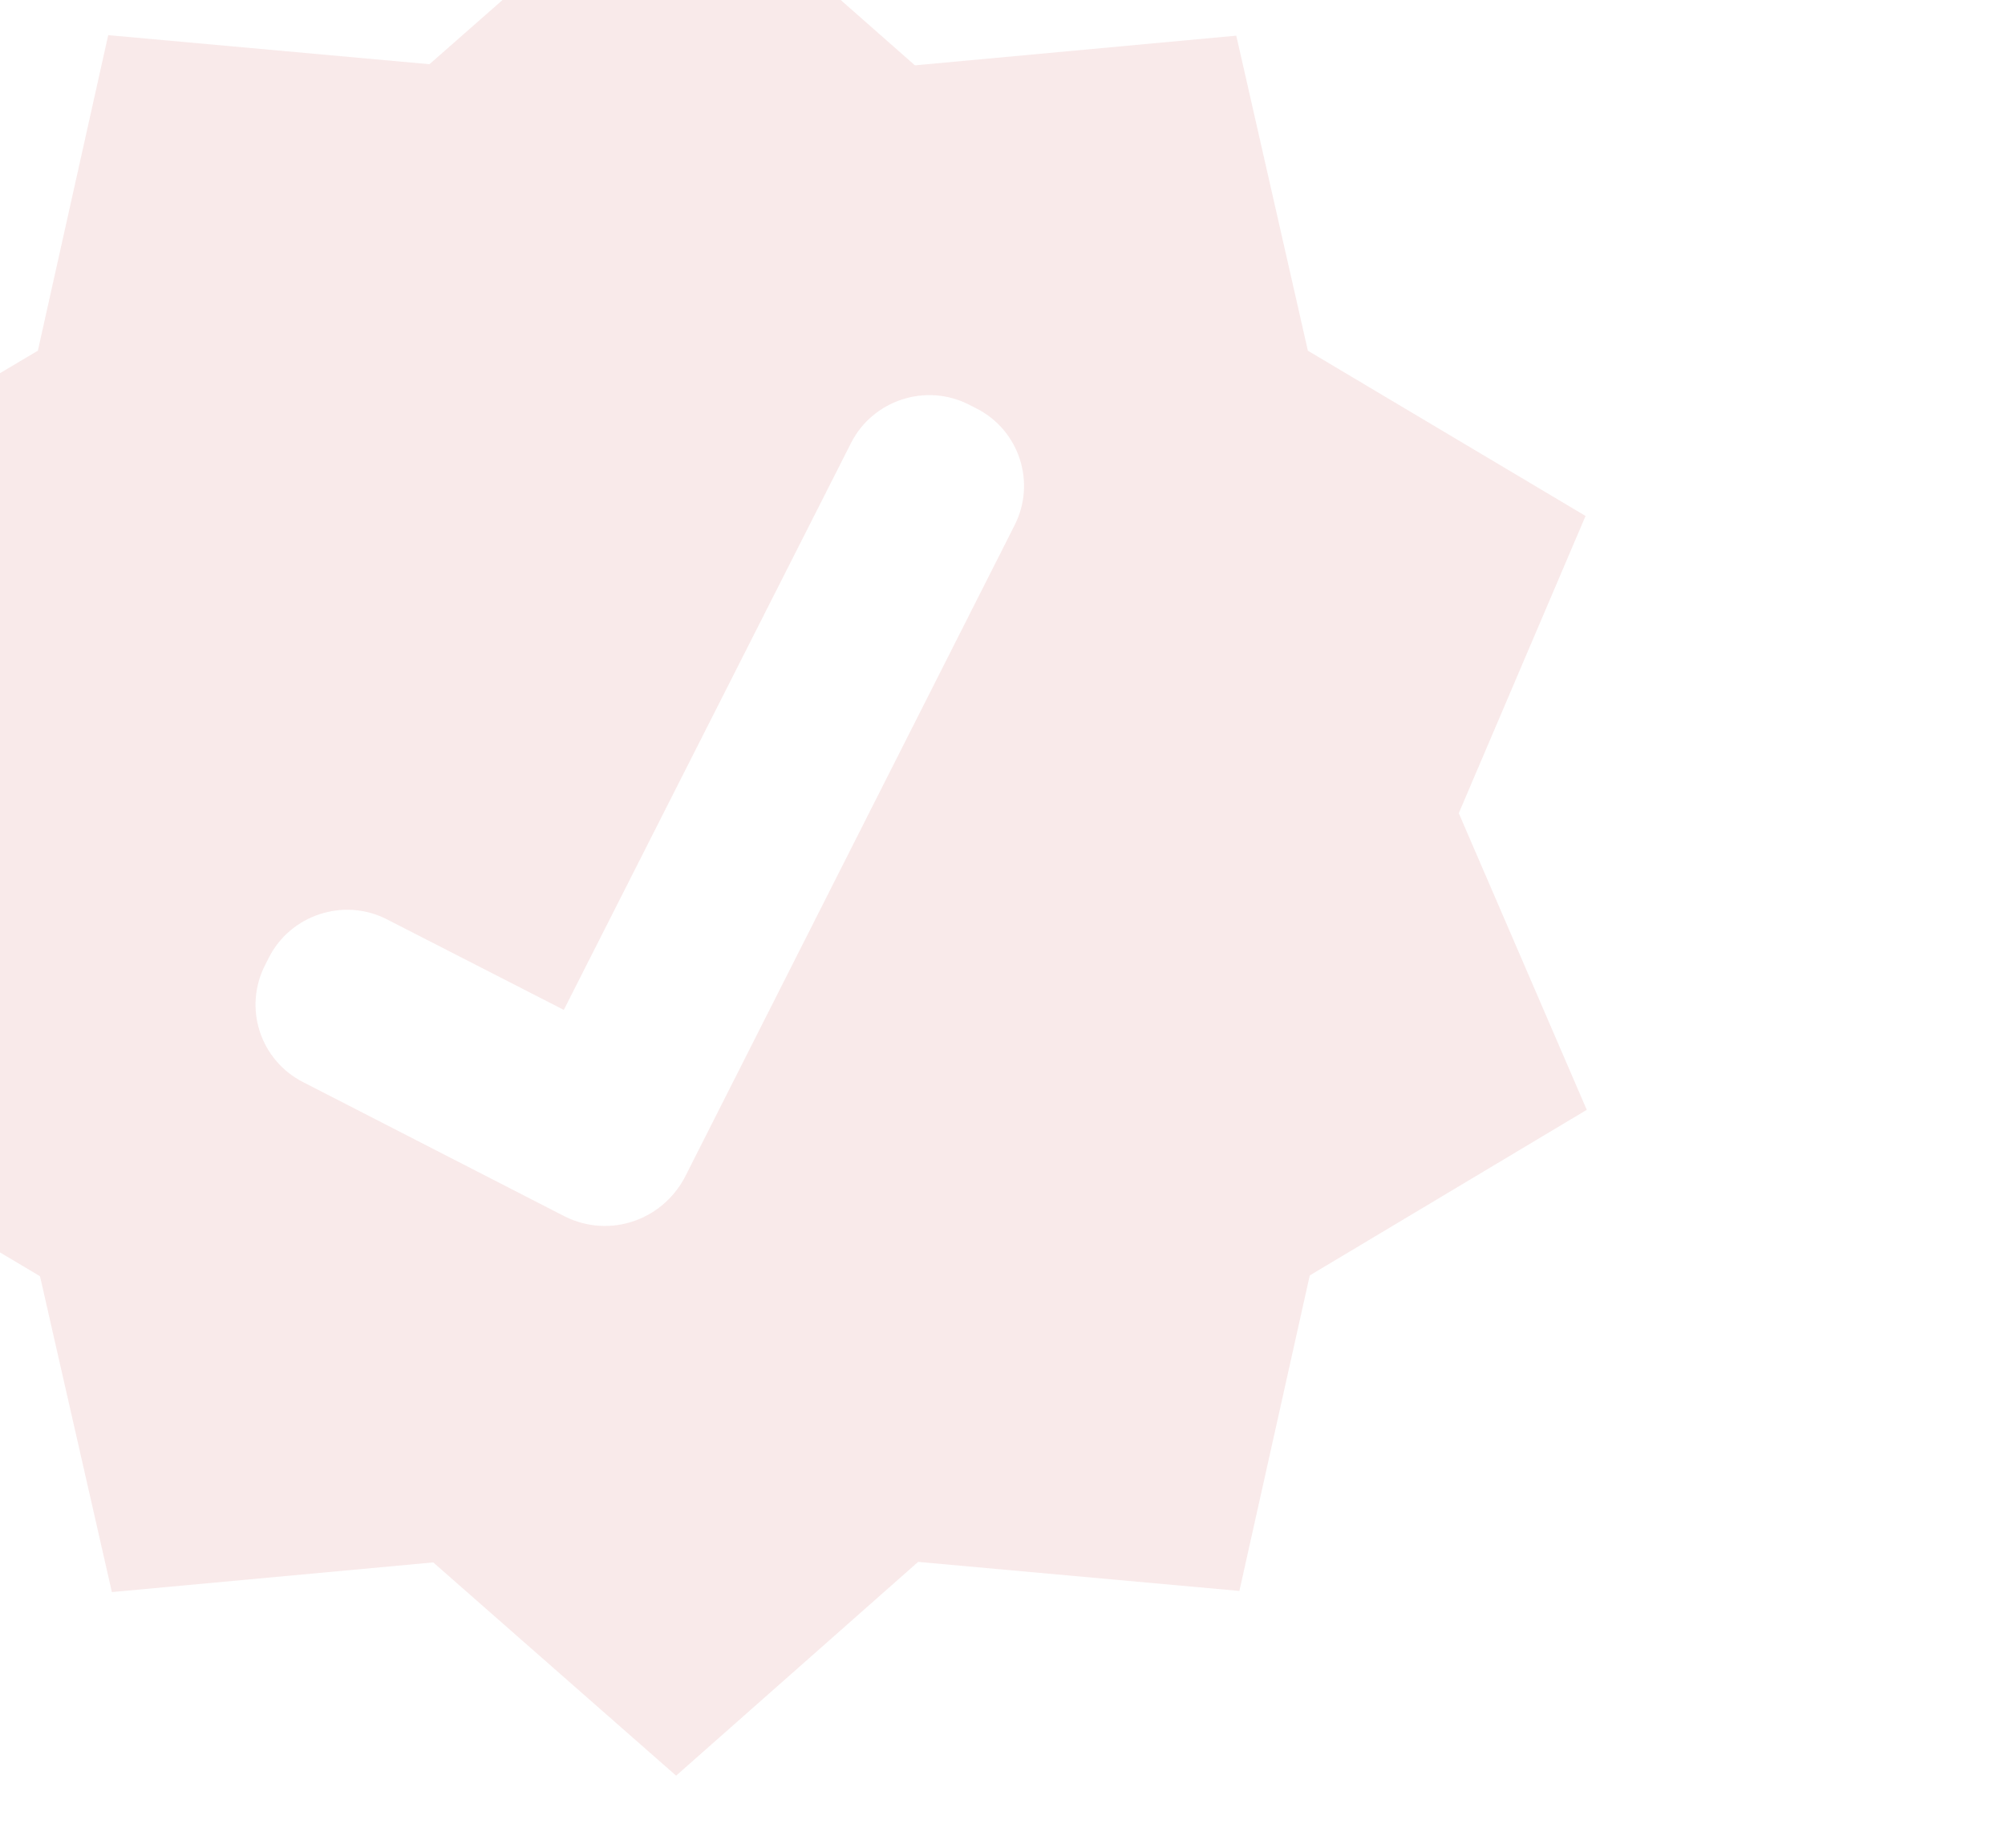 <svg width="115" height="106" viewBox="0 0 115 106" fill="none" xmlns="http://www.w3.org/2000/svg">
<path d="M90.942 29.591L75.016 20.113L70.909 2.046L52.477 3.748L38.53 -8.531L24.633 3.683L6.207 2.016L2.172 20.111L-13.732 29.561L-6.376 46.621L-13.632 63.715L2.294 73.192L6.417 91.306L24.849 89.605L38.78 101.836L52.661 89.575L71.087 91.241L75.123 73.147L91.011 63.649L83.671 46.637L90.942 29.591ZM32.421 69.777L17.386 62.061C16.802 61.765 16.282 61.357 15.855 60.859C15.429 60.362 15.105 59.786 14.902 59.163C14.699 58.541 14.621 57.884 14.671 57.231C14.722 56.579 14.902 55.942 15.199 55.359L15.423 54.917C16.672 52.459 19.714 51.466 22.173 52.715L32.338 57.918L48.814 25.403C50.063 22.944 53.105 21.951 55.564 23.2L56.005 23.424C58.464 24.673 59.441 27.668 58.192 30.127L39.266 67.544C37.922 70.034 34.928 71.011 32.421 69.777Z" fill="#C62828" fill-opacity="0.1"/>
</svg>
